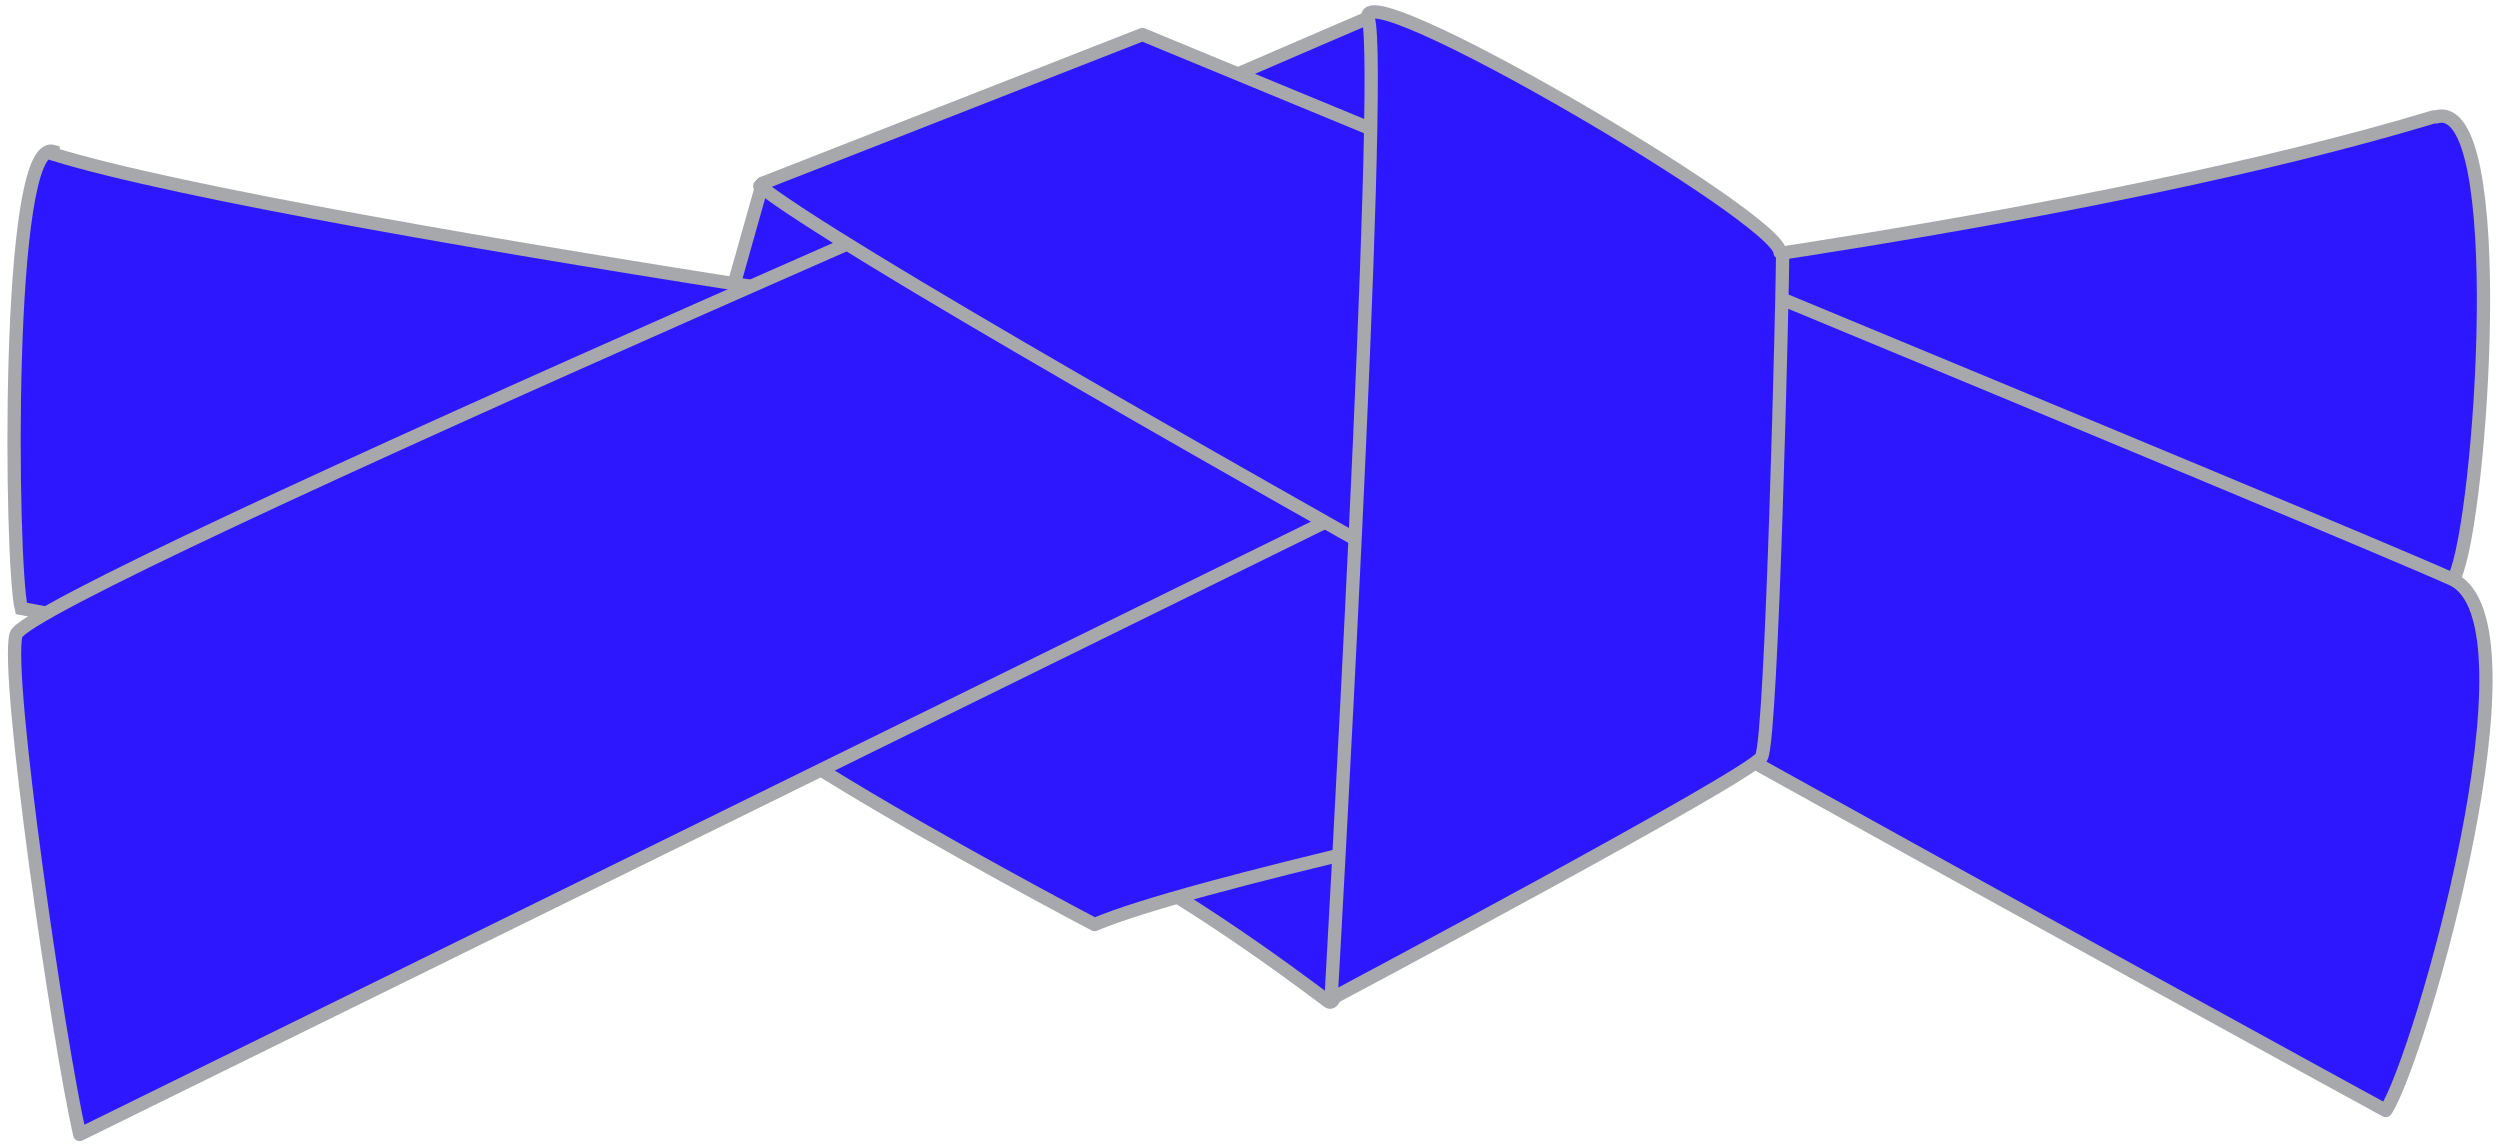 <?xml version="1.0" encoding="UTF-8"?>
<svg id="Layer_1" xmlns="http://www.w3.org/2000/svg" version="1.1" viewBox="0 0 94.1 43.2">
  <!-- Generator: Adobe Illustrator 29.3.1, SVG Export Plug-In . SVG Version: 2.1.0 Build 151)  -->
  <defs>
    <style>
      .st0 {
        stroke-linejoin: round;
      }

      .st0, .st1 {
        fill: #2d17ff;
        stroke: #a6a8ab;
        stroke-linecap: round;
        stroke-width: .5px;
      }

      .st1 {
        stroke-miterlimit: 10;
      }
    </style>
  </defs>
  <polygon class="st0" points="28.7 6.9 27.6 10.8 30.3 12.7 34 11.1 35.2 8.4 32.1 7.1 28.7 6.9"/>
  <path class="st1" d="M2,5.7C.2,5.2.4,21.2.8,22.9c0,0,34.3,6.5,38.5,8.2s9.5,5.7,10.7,6.6,1.4-23.5,1.4-23.5c0,0-40-5.5-49.4-8.4Z"/>
  <path class="st0" d="M91.7,4.4c2.8-.8,1.7,15.1.7,17.3s-44.1,10.1-51.2,13.1c0,0-5.9-3.1-10.1-5.7s27.6-18.4,27.6-18.4c0,0,20-2.4,32.9-6.3Z"/>
  <path class="st0" d="M51.9.5S1,22.3.6,23.9s1.6,15.3,2.4,18.8l48.2-23.7.7-18.4Z"/>
  <path class="st0" d="M28.7,6.9l14.3-5.6s45.8,18.9,49.3,20.5-1.2,18-2.5,20c0,0-55.5-30.3-61.2-34.8Z"/>
  <path class="st0" d="M67.1,9.5c0,1.3-.4,18.3-.8,19s-16.2,9.1-16.2,9.1c0,0,2-35,1.4-36.9s15.5,7.5,15.5,8.8Z"/>
</svg>